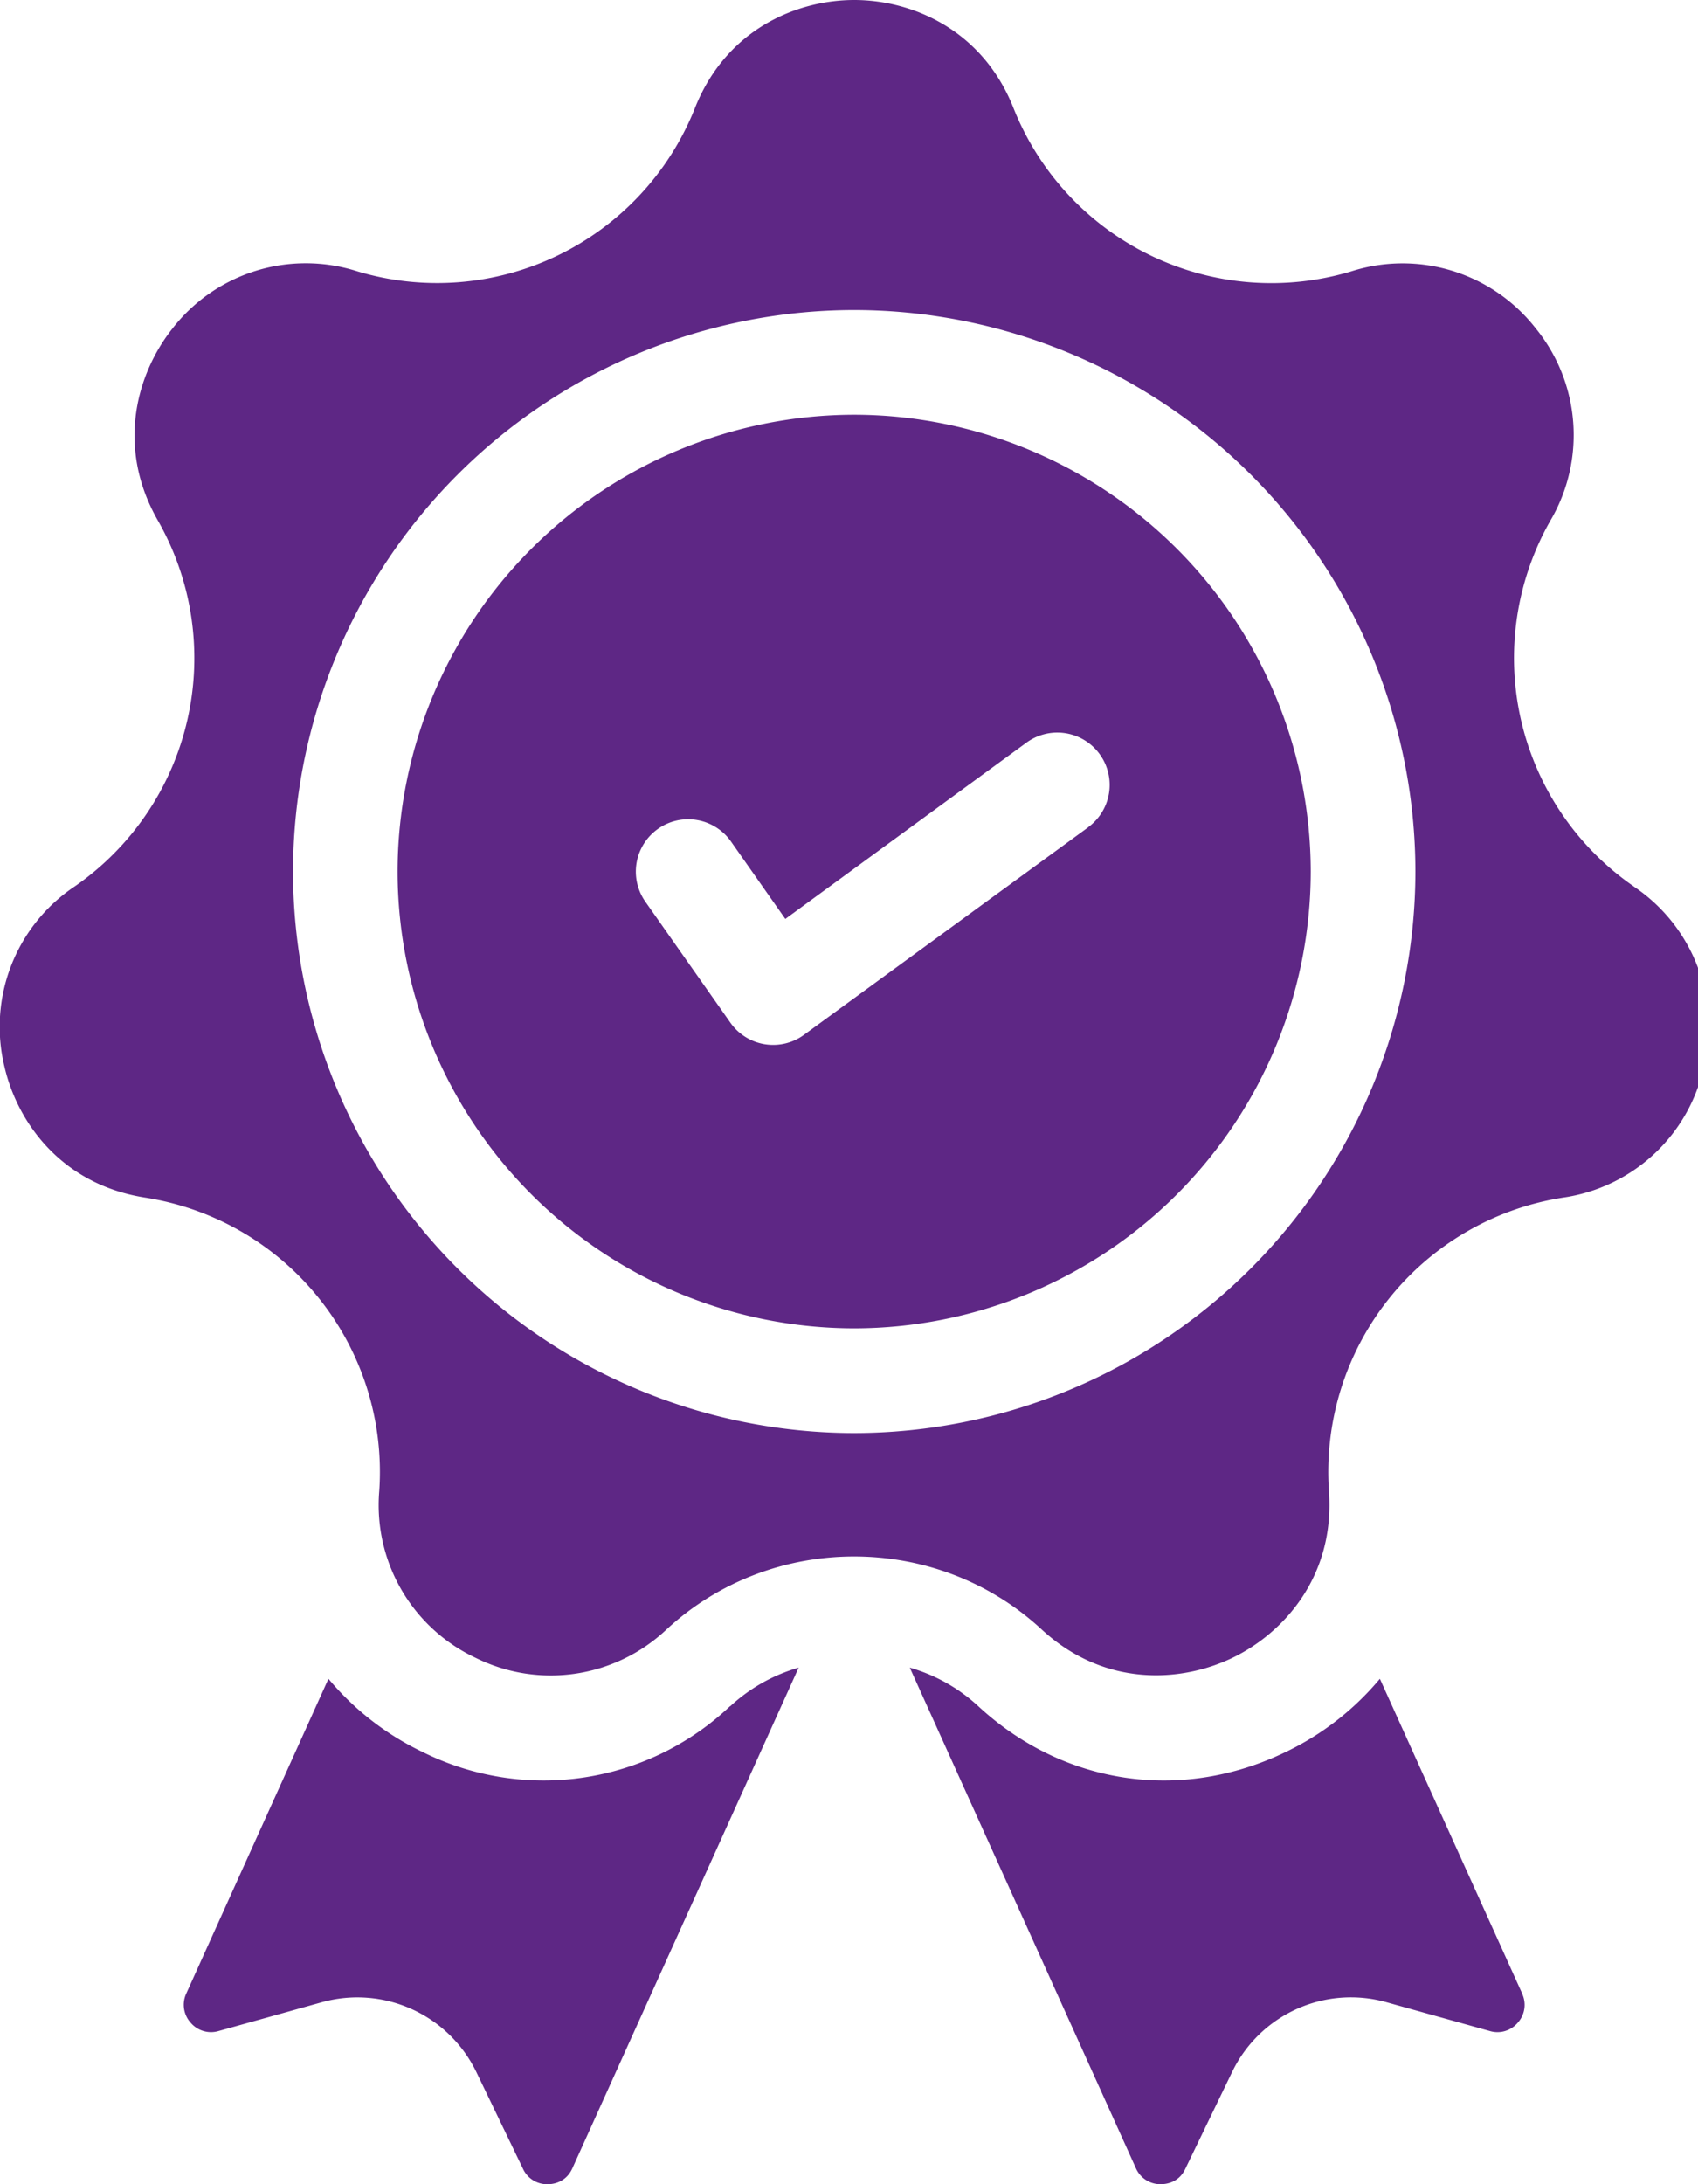 <svg xmlns="http://www.w3.org/2000/svg" width="14" height="18" viewBox="0 0 14 18"><g><g><g><g><g><path fill="#5e2785" d="M6.02 14.06a2.236 2.236 0 0 1-2.532.38 2.308 2.308 0 0 1-.78-.605l-1.172 2.593a.22.22 0 0 0 .035.24.22.22 0 0 0 .231.07l.853-.238a1.09 1.09 0 0 1 1.272.575l.385.798a.218.218 0 0 0 .206.127c.043 0 .15-.015.202-.133l1.865-4.124a1.4 1.4 0 0 0-.564.318z"/></g></g></g><g><g><g><path fill="#5e2785" d="M12.55 16.428l-1.173-2.593a2.307 2.307 0 0 1-.78.605c-.86.414-1.83.27-2.532-.38a1.399 1.399 0 0 0-.564-.317l1.864 4.124a.22.22 0 0 0 .203.133c.043 0 .15-.01.205-.127l.386-.798a1.087 1.087 0 0 1 1.271-.575l.854.238a.219.219 0 0 0 .231-.07.219.219 0 0 0 .034-.24z"/></g></g></g><g><g><g><path fill="#5e2785" d="M7.043 11.81a4.632 4.632 0 0 1-4.627-4.627 4.632 4.632 0 0 1 4.627-4.628 4.632 4.632 0 0 1 4.627 4.628 4.633 4.633 0 0 1-4.627 4.627zm6.427-4.505a2.288 2.288 0 0 1-.688-3.013 1.391 1.391 0 0 0-.12-1.586 1.392 1.392 0 0 0-1.52-.47A2.288 2.288 0 0 1 8.358.895C8.098.235 7.508 0 7.043 0c-.465 0-1.055.235-1.315.895a2.288 2.288 0 0 1-2.785 1.34 1.392 1.392 0 0 0-1.52.471c-.29.364-.473.971-.12 1.586a2.288 2.288 0 0 1-.687 3.013 1.391 1.391 0 0 0-.58 1.482C.139 9.24.5 9.762 1.2 9.87a2.288 2.288 0 0 1 1.927 2.416 1.391 1.391 0 0 0 .796 1.377 1.391 1.391 0 0 0 1.574-.236c.433-.4.989-.6 1.545-.6.556 0 1.112.2 1.545.6.521.482 1.154.437 1.573.236.42-.202.849-.67.797-1.377a2.288 2.288 0 0 1 1.927-2.416 1.391 1.391 0 0 0 1.165-1.083 1.391 1.391 0 0 0-.58-1.482z"/></g></g></g><g><g><g><path fill="#5e2785" d="M8.972 6.818l-2.343 1.71a.431.431 0 0 1-.607-.1l-.701-.997a.431.431 0 0 1 .706-.496l.448.638L8.463 6.12a.431.431 0 1 1 .509.697zm-1.93-3.4a3.769 3.769 0 0 0-3.764 3.765 3.769 3.769 0 0 0 3.765 3.764 3.769 3.769 0 0 0 3.764-3.764 3.769 3.769 0 0 0-3.764-3.765z"/></g></g></g></g></g></svg>